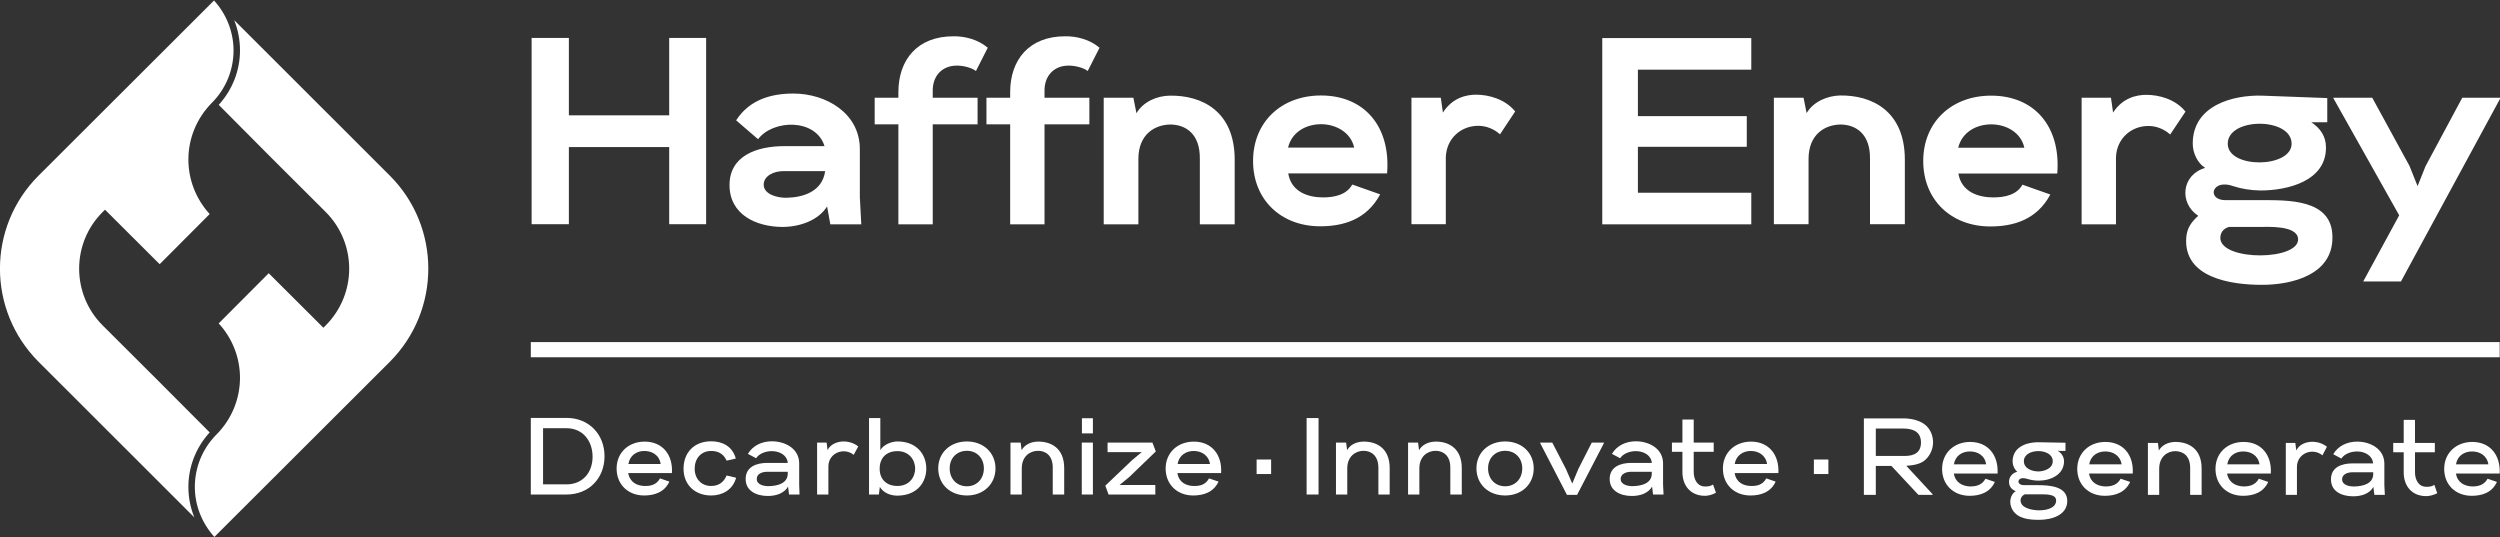 <svg version="1.2" xmlns="http://www.w3.org/2000/svg" viewBox="0 0 1550 333" width="1550" height="333"><rect x="0" y="0" width="1550" height="333" fill="#333333" stroke="none"/><style>.a{fill:#fff}</style><path class="a" d="m1549.8 212.1v9.4h-1220.7v-9.4z"/><path class="a" d="m132.7 0.3l-108.8 108.6c-31.9 31.9-31.9 83.4 0 115.4l96.6 96.5c-2.5-6.1-3.7-12.5-3.7-18.9 0-12.2 4.5-24.3 13.2-33.8l-32.4-32.5-33.9-33.8c-19.5-19.4-19.5-51.1 0-70.4l1.4-1.4 33.9 33.8 31-31.1c-8.7-9.5-13.2-21.6-13.2-33.8 0-12.7 4.9-25.4 14.6-35.2 8.9-8.9 13.4-20.7 13.4-32.4 0-11.2-4.2-22.3-12.1-31z"/><path class="a" d="m145.2 12.5c2.4 6 3.6 12.4 3.6 18.8 0 12.1-4.5 24.2-13.2 33.7l32.4 32.6 33.8 33.7 0.1 0.1c9.7 9.7 14.6 22.4 14.6 35.2 0 12.7-4.9 25.5-14.6 35.2l-1.4 1.4-33.9-33.8-31 31.1c8.7 9.5 13.2 21.6 13.2 33.7 0 12.7-4.9 25.5-14.6 35.2-8.9 9-13.4 20.7-13.4 32.5 0 11.2 4.2 22.2 12.1 31l108.8-108.6c31.8-31.9 31.8-83.6 0-115.4z"/><path fill-rule="evenodd" class="a" d="m352.7 71.5h62.2v-48h22.9v115.5h-22.9v-47.8h-62.2v47.8h-23.1v-115.5h23.1zm103.7 3.1c8.4-13 22-16.6 35.5-16.6 20.3 0 41.2 12.2 41.2 34.4v29.9l0.9 16.8h-19.2l-2-11.1c-5.4 8.6-16.9 12.7-27.7 12.7-16.3-0.1-32.8-7.6-32.8-26 0-18 16.7-24.1 34-24.1h24.9c-5.3-17.3-32-16.6-41.2-4.3zm55.2 31.5h-26.1c-5.7 0-12.2 3-12 8.6 0.2 6.1 9.1 8.1 14.4 7.9 9.5-0.2 21.9-3.5 23.7-16.5zm45.4-45.5v-3.4c0-20.1 11.7-34.7 34.1-34.7 7-0.1 15.2 1.9 21.3 7.1l-7.3 14.4c-3.4-2.5-9.2-3.5-12.7-3.3-7.9 0.3-14.5 5.9-14.1 16.5v3.4h27.8v16.5h-27.8v62h-21.3v-62h-14.7v-16.5zm54.6 0h14.7v-3.4c0-20.1 11.7-34.7 34.1-34.7 7-0.1 15.2 1.9 21.3 7.1l-7.3 14.4c-3.4-2.5-9.2-3.5-12.7-3.3-7.9 0.3-14.5 5.9-14.1 16.5v3.4h27.8v16.5h-27.8v62h-21.3v-62h-14.7zm72.7 0h18.4l1.9 9.6c4.3-7.3 12.9-10.8 20.7-10.9 19.4-0.3 40.2 9.2 40.2 39.7v40.1h-21.6v-40.6c0.2-15.5-8.7-21.1-18-21.3-9.9 0-20.1 6.1-20.1 21.3v40.6h-21.5zm171.4 59.9c-8.4 15.7-22.9 19.8-37.2 19.8-24.3 0-41.6-16.5-41.6-40.5 0-24.1 17.5-40.6 42.1-40.6 27 0 43.3 19.3 41 48.3h-61.3c1.9 11.6 12.5 14.9 21.6 14.9 7.2 0 14.7-1.7 18.1-8zm-16.1-29c-2.2-9.8-11.8-14.5-20.5-14.5-9.6 0-18.3 5.1-20.5 14.5zm53.7-30.9l1.3 9.2c5.8-9.1 14.3-11.1 20.6-11.1 7.7 0 18 2.7 24.2 10.4l-9.4 14.2c-3.6-3.3-8.5-5.3-13.5-5.3-10.5 0-19.6 7.6-20.1 19.3v41.7h-21.3v-78.4zm206.5 0h18.4l1.9 9.5c4.3-7.2 12.9-10.7 20.7-10.9 19.4-0.3 40.2 9.3 40.2 39.8v40h-21.6v-40.5c0.2-15.5-8.7-21.1-18-21.3-9.9 0-20.1 6.1-20.1 21.3v40.5h-21.5zm171.4 60c-8.4 15.7-22.9 19.8-37.2 19.8-24.3 0-41.6-16.5-41.6-40.6 0-24 17.5-40.5 42.1-40.5 27 0 43.3 19.3 41 48.3h-61.3c1.9 11.5 12.5 14.8 21.6 14.8 7.2 0 14.7-1.6 18.1-7.9zm-16.1-29c-2.2-9.9-11.8-14.5-20.5-14.5-9.6 0-18.3 5.1-20.5 14.5zm53.7-31l1.3 9.2c5.8-9 14.3-11 20.6-11 7.8 0 18 2.6 24.3 10.4l-9.5 14.2c-3.6-3.3-8.5-5.3-13.5-5.3-10.5 0-19.6 7.6-20.1 19.3v41.7h-21.3v-78.5zm134.1 15.2h-9.9c5.5 3.6 9.1 8.7 9.1 15.5 0.2 20.9-23.6 26.8-40.7 26.8-6.1-0.1-11.9-1.1-16.5-2.6-13.7-5.1-17 8.6-5.1 8.6h20.9c17.5 0 45.4-1 45.4 22.9 0.3 23.4-25.1 29.6-43.7 29.6-18.9 0-49-4.2-46.9-29.6 0.5-5.3 2.8-9.1 7.4-13.2-12-7.9-10.4-25.4 4.3-29.7-4.9-3.1-7.7-9.4-7.7-15.1 0-23.8 25.2-30.2 42.9-29.7l40.5 1.5zm-42.2 64.9h-18.8c-4.1 1.3-5.3 4.1-5.3 7.1 0.8 14.3 49.7 13.8 48.2 0-1-8.2-18.8-7.1-24.1-7.1zm20.1-51.6c0-16.5-39.6-16.5-39.6 0 0 15.7 39.6 15.2 39.6 0zm25.9-28.5h24.1l23.1 42.3 5 12.5 4.9-12.3 22.8-42.5h23.4v0.7l-61.4 113.2h-23.4l22.3-41-40.8-72.6zm-431.2 11.4h67.5v19h-67.5v28.5h70.3v19.6h-92.4v-115.5h92.4v19.6h-70.3z"/><path fill-rule="evenodd" class="a" d="m329.1 306.6v-47.5h22.1c14 0 23.6 10.2 23.6 23.8 0 13.5-9.5 23.7-23.6 23.7zm22.2-6.3c9.8 0 16.1-7.2 16.1-17.1 0-10-6.2-17.7-16.1-17.7h-14.6v34.8z"/><path fill-rule="evenodd" class="a" d="m415 298.6c-3 6.6-9.3 8.6-15.6 8.6-10 0-17.1-6.8-17.1-16.7 0-9.9 7.4-16.7 17.4-16.7 11.1 0 17.6 8.2 16.9 19.5h-27.1c1 5.8 5.5 7.9 10.1 8 3.6 0.1 7.4-0.6 9.6-4.7zm-5.4-10.9c-0.8-5.7-5.5-8.1-10.1-8.1-4.8 0-9 2.7-9.9 8.1z"/><path class="a" d="m456.2 284.3l-5.7 1.3c-2.1-4.8-6-6-9.6-6-6.4 0-10.2 4.8-10.2 11 0 6.1 4 10.7 10.2 10.7 3.6 0 7.5-1.4 9.6-6.5l5.9 1.4c-2.1 7.6-8.6 11-15.5 11-9.9 0-17.1-6.5-17.1-16.6 0-10.2 6.8-17 17.1-17 6.9 0 13.2 3 15.3 10.7z"/><path fill-rule="evenodd" class="a" d="m463.7 281.4c3.1-5.3 8.9-7.8 14.8-7.8 8.4 0 17 4.6 17 13.7v13.2l0.2 6.1h-6.5l-0.6-4.9c-2.2 3.8-6.9 5.9-12.9 5.8-6.7-0.1-13.4-3.1-13.4-10.5 0-7.6 6.7-10 13.4-10h12.7c-0.3-4.6-4.8-7.3-9.9-7.3-3.6 0-7.8 1.4-9.7 4.4zm24.7 11.1h-12.7c-3.2 0-6.6 1.3-6.5 4.5 0 3.7 4.8 4.5 7.6 4.4 4.9-0.1 11.6-1.5 11.6-7.8z"/><path class="a" d="m512.5 274.4l0.6 4.7c1.8-4 6.6-5.4 9.9-5.4 3.2 0 6.5 1 9.1 3.1l-2.8 5.2c-5.9-4.8-15.5-1.4-15.7 7v17.6h-7v-32.2z"/><path fill-rule="evenodd" class="a" d="m538.8 306.6v-47.4h7v19.9c1.9-3.4 6.9-5.4 10.6-5.4 12 0 17.9 8.1 17.9 16.8 0 8.4-5.5 16.7-17.9 16.8-3.2 0-8.2-1-10.9-5.4l-0.6 4.7zm28.6-16.1c0-5.3-3.7-10.8-11-10.8-7 0-11.1 4.4-11 11 0 6.5 4.3 10.6 11 10.6 7.3 0 11-5.4 11-10.8z"/><path fill-rule="evenodd" class="a" d="m581.7 290.4c0-9.8 7.5-16.7 17.8-16.7 10.1 0 17.7 6.9 17.7 16.7 0 9.9-7.6 16.8-17.7 16.8-10.3 0-17.8-6.9-17.8-16.8zm28.3 0c0-6.4-4.4-10.9-10.5-10.9-6.3 0-10.7 4.5-10.7 10.9 0 6.5 4.4 11.1 10.7 11.1 6.1 0 10.5-4.6 10.5-11.1z"/><path class="a" d="m626.5 274.4h6.3l0.6 4.7c1.9-3.4 5.7-5.2 9.9-5.3 8-0.2 16.5 3.8 16.5 16.4v16.4h-7.1v-16.5c0.1-7.7-4.4-10.6-9.1-10.6-5 0-10.1 3.4-10.1 10.9v16.2h-7z"/><path class="a" d="m677.6 259.3v9.4h-6.8v-9.4zm0 15.1v32.2h-6.9v-32.2z"/><path class="a" d="m714.5 274.4l2.1 5.5-16.4 15.8-6.1 5h22.2v5.9h-29l-2-5.5 16.7-15.9 5.9-4.9h-21.2v-5.9z"/><path fill-rule="evenodd" class="a" d="m755.5 298.6c-3.1 6.6-9.3 8.6-15.7 8.6-9.9 0-17.1-6.8-17.1-16.7 0-9.9 7.5-16.7 17.5-16.7 11.1 0 17.6 8.2 16.9 19.5h-27.1c0.9 5.8 5.4 7.9 10 8 3.7 0.1 7.4-0.6 9.6-4.7zm-5.3-10.9c-0.9-5.7-5.6-8.1-10.1-8.1-4.8 0-9.1 2.7-10 8.1z"/><path class="a" d="m817.5 259.2v47.4h-7.4v-47.4z"/><path class="a" d="m828.3 274.4h6.3l0.6 4.7c1.9-3.4 5.7-5.2 9.9-5.3 8-0.2 16.5 3.8 16.5 16.4v16.4h-7v-16.5c0-7.7-4.5-10.6-9.2-10.6-4.9 0-10.1 3.4-10.1 10.9v16.2h-7z"/><path class="a" d="m873 274.4h6.2l0.6 4.7c1.9-3.4 5.8-5.2 10-5.3 7.9-0.2 16.5 3.8 16.5 16.4v16.4h-7.1v-16.5c0.1-7.7-4.5-10.6-9.1-10.6-5 0-10.1 3.4-10.1 10.9v16.2h-7z"/><path fill-rule="evenodd" class="a" d="m915.4 290.4c0-9.8 7.5-16.7 17.8-16.7 10.2 0 17.7 6.9 17.7 16.7 0 9.9-7.5 16.8-17.7 16.8-10.3 0-17.8-6.9-17.8-16.8zm28.4 0c0-6.4-4.4-10.9-10.6-10.9-6.2 0-10.6 4.5-10.6 10.9 0 6.5 4.4 11.1 10.6 11.1 6.2 0 10.6-4.6 10.6-11.1z"/><path class="a" d="m954.9 274.4h7.5l8.4 16.2 4 9.2 3.8-9.1 8.3-16.3h7.5v0.4l-16.6 32h-6.3l-16.6-32.1z"/><path fill-rule="evenodd" class="a" d="m999.4 281.4c3.1-5.3 8.9-7.8 14.8-7.8 8.3 0 16.9 4.6 16.9 13.7v13.2l0.3 6.1h-6.5l-0.6-4.9c-2.2 3.8-6.9 5.9-12.9 5.8-6.7-0.1-13.4-3.1-13.4-10.5 0-7.6 6.7-10 13.4-10h12.7c-0.3-4.6-4.8-7.3-9.9-7.3-3.6 0-7.8 1.4-9.7 4.4zm24.7 11.1h-12.8c-3.1 0-6.5 1.3-6.5 4.5 0.1 3.7 4.9 4.5 7.7 4.4 4.9-0.1 11.6-1.5 11.6-7.8z"/><path class="a" d="m1036.6 274.4h6.5v-14.3h7v14.3h12.4v5.7h-12.4v12.6c0 4.4 2.2 9 7.1 8.9 1.2 0 2.9 0.1 4.9-1.2l1.8 5.1c-2.4 1.3-4.8 1.9-7 1.9-8.9-0.1-13.8-6.5-13.8-14.7v-12.6h-6.5z"/><path fill-rule="evenodd" class="a" d="m1100.9 298.6c-3 6.6-9.2 8.6-15.6 8.6-10 0-17.1-6.8-17.1-16.7 0-9.9 7.5-16.7 17.4-16.7 11.1 0 17.6 8.2 17 19.5h-27.1c0.9 5.8 5.4 7.9 10 8 3.7 0.1 7.4-0.6 9.6-4.7zm-5.3-10.9c-0.9-5.7-5.6-8.1-10.1-8.1-4.8 0-9.1 2.7-10 8.1z"/><path fill-rule="evenodd" class="a" d="m1193.5 263.3c3.3 2.6 5 6.8 5 11 0 4.2-2 8.6-5.4 11.3-2.7 2.1-6.5 2.9-11.2 3.2l16.3 17.6v0.4h-8.8l-16.7-17.9h-9.7v17.9h-7.4v-47.4h24.4c4.2 0 9.7 0.9 13.5 3.9zm-2.5 11c0-6.6-4.9-8.6-11-8.6h-17v17h17.8c6.5 0 10.2-2.4 10.2-8.4z"/><path fill-rule="evenodd" class="a" d="m1236.8 298.8c-3 6.6-9.3 8.6-15.6 8.6-10 0-17.1-6.8-17.1-16.7 0-9.9 7.5-16.7 17.4-16.7 11.1 0 17.6 8.2 17 19.6h-27.1c0.9 5.7 5.4 7.8 10 8 3.6 0 7.4-0.7 9.6-4.8zm-5.4-10.9c-0.8-5.7-5.5-8-10-8-4.9 0-9.1 2.6-10 8z"/><path fill-rule="evenodd" class="a" d="m1275.7 279.4c2.3 1.4 4 3.7 4 6.6 0 8.2-8.2 12-15.7 12-2.4 0-4.8-0.4-6.8-1-1.3-0.4-3.2-0.8-4.4-0.3-2.1 0.9-2 4.1 2.1 4.1h8.7c7.4 0 18.1 0.8 18.1 9.8 0 9-10 11.7-17.4 11.7-6.1 0-13.1-0.6-16.5-6.1-2.4-3.9-1.8-9.4 2-11.7-2.8-1-4.4-3.2-4.2-6.3 0.3-2.9 2.3-5 5.1-5.7-1.9-1.7-2.9-4.2-2.9-6.5q0-3.9 2.4-6.9c3.3-3.8 9.1-5 14.1-4.9l16.3 0.3v5.1h-3.2zm-20.4 27.1c-2.8 1.4-3.3 4.3-1.5 6.6 1.8 2.1 6.2 3.3 10.5 3.3 5.3 0 10.5-1.7 10.5-6.1 0-2.9-3.1-3.4-5.4-3.7-1.9-0.2-3.6-0.1-5.5-0.1zm17.4-20.6c0-8.3-17.9-8.3-17.9 0 0 4.8 5.3 6.4 9.1 6.4 3.6-0.1 8.8-1.8 8.8-6.4z"/><path fill-rule="evenodd" class="a" d="m1320.7 298.8c-3.1 6.6-9.3 8.6-15.7 8.6-10 0-17.1-6.8-17.1-16.7 0-9.9 7.5-16.7 17.4-16.7 11.2 0 17.7 8.2 17 19.6h-27.1c0.9 5.7 5.4 7.8 10 8 3.7 0 7.4-0.7 9.6-4.8zm-5.3-10.9c-0.9-5.7-5.6-8-10.1-8-4.8 0-9.1 2.6-10 8z"/><path class="a" d="m1331.7 274.6h6.2l0.6 4.7c1.9-3.4 5.8-5.2 10-5.3 7.9-0.1 16.5 3.8 16.5 16.4v16.4h-7.1v-16.5c0.1-7.7-4.4-10.5-9.1-10.6-5 0-10.1 3.4-10.1 10.9v16.2h-7z"/><path fill-rule="evenodd" class="a" d="m1406.3 298.8c-3 6.6-9.3 8.6-15.6 8.6-10 0-17.1-6.8-17.1-16.7 0-9.9 7.4-16.7 17.4-16.7 11.1 0 17.6 8.2 16.9 19.6h-27.1c1 5.7 5.5 7.8 10.1 8 3.6 0 7.3-0.7 9.6-4.8zm-5.4-10.9c-0.9-5.7-5.5-8-10.1-8-4.8 0-9 2.6-9.9 8z"/><path class="a" d="m1423.1 274.6l0.6 4.7c1.8-4 6.5-5.4 9.9-5.4 3.2 0 6.5 1 9.1 3.1l-2.8 5.3c-5.9-4.9-15.5-1.5-15.8 6.9v17.6h-6.9v-32.2z"/><path fill-rule="evenodd" class="a" d="m1446.6 281.6c3.1-5.3 8.9-7.8 14.8-7.8 8.3 0 16.9 4.6 16.9 13.7v13.2l0.3 6.1h-6.5l-0.6-4.9c-2.2 3.9-6.9 5.9-12.9 5.8-6.8-0.1-13.4-3-13.4-10.5 0-7.6 6.7-9.9 13.4-9.9h12.7c-0.3-4.6-4.8-7.4-9.9-7.4-3.6 0-7.8 1.4-9.8 4.4zm24.8 11.2h-12.8c-3.1 0-6.5 1.2-6.5 4.4 0.1 3.8 4.9 4.5 7.7 4.4 4.9-0.1 11.6-1.5 11.6-7.8z"/><path class="a" d="m1483.8 274.6h6.5v-14.3h7v14.3h12.3v5.8h-12.3v12.5c0 4.5 2.2 9 7.1 8.9 1.2 0 2.9 0.1 4.9-1.2l1.8 5.2c-2.4 1.2-4.8 1.8-7 1.8-9-0.1-13.8-6.5-13.8-14.7v-12.5h-6.5z"/><path fill-rule="evenodd" class="a" d="m1548.1 298.8c-3 6.6-9.2 8.6-15.6 8.6-10 0-17.1-6.8-17.1-16.7 0-9.9 7.5-16.7 17.4-16.7 11.1 0 17.6 8.2 17 19.6h-27.1c0.9 5.7 5.4 7.8 10 8 3.6 0 7.4-0.7 9.6-4.8zm-5.3-10.9c-0.9-5.7-5.6-8-10.1-8-4.8 0-9.1 2.6-10 8z"/><path class="a" d="m788.1 284.9v9h-9v-9z"/><path class="a" d="m1133.6 284.9v9h-9v-9z"/></svg>